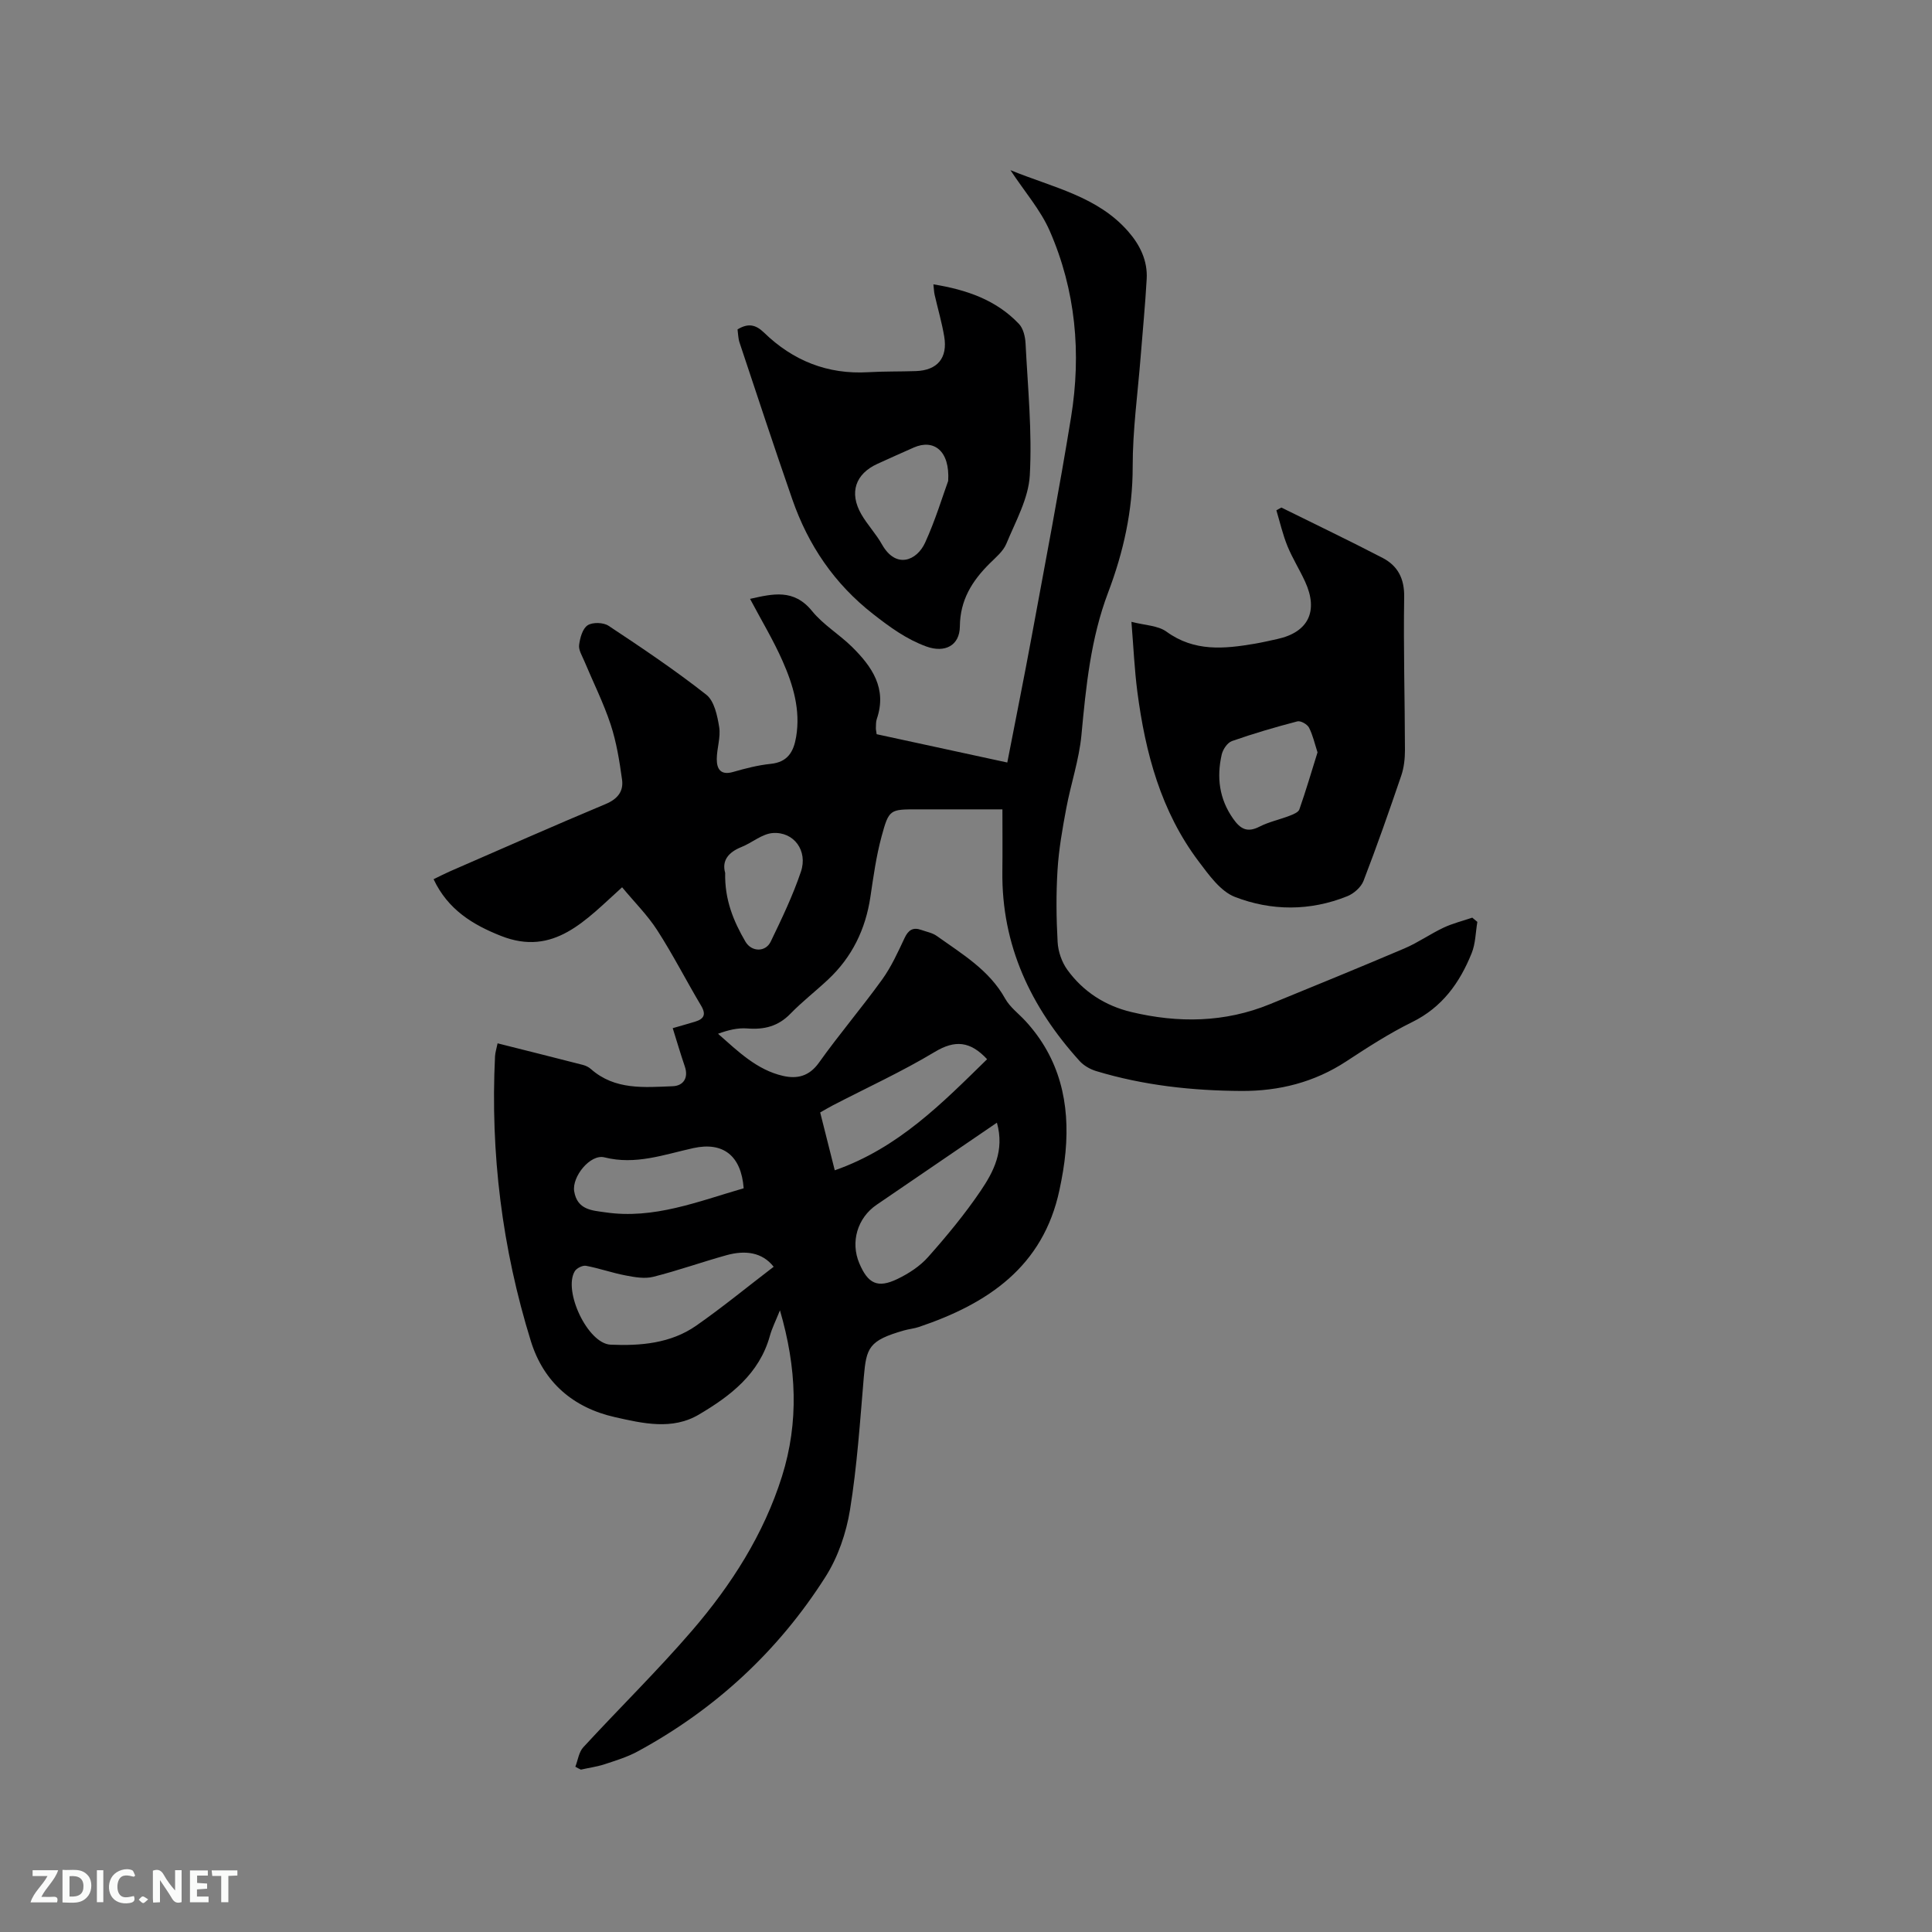<svg enable-background="new 0 0 400 400" viewBox="0 0 400 400" xmlns="http://www.w3.org/2000/svg"><rect x="0" y="0" width="400" height="400" fill="#808080" stroke="none"/><path d="m119.12 365.78c.53-1.36.72-3.02 1.64-4.02 7.46-8.11 15.36-15.84 22.54-24.18 8.12-9.44 14.82-19.9 18.6-31.91 3.53-11.23 3.05-22.5-.42-34.38-.87 2.18-1.64 3.68-2.08 5.27-2.19 7.9-8.18 12.46-14.7 16.31-5.51 3.26-11.58 1.84-17.36.54-8.68-1.95-14.79-7.23-17.43-15.74-5.95-19.19-8.4-38.88-7.42-58.96.04-.81.31-1.6.53-2.7 6.03 1.52 11.85 2.97 17.67 4.47.59.15 1.21.46 1.66.86 4.97 4.39 11.05 3.78 16.94 3.55 2.12-.08 3.33-1.66 2.49-4.1-.85-2.49-1.59-5.01-2.5-7.92 1.66-.48 3.14-.89 4.62-1.34 1.79-.55 2.37-1.43 1.27-3.29-3.08-5.17-5.82-10.56-9.08-15.62-2.01-3.13-4.72-5.82-7.29-8.92-7.55 6.8-14.11 14.42-25.1 10.06-5.79-2.29-10.97-5.42-13.93-11.73 1.26-.61 2.26-1.13 3.28-1.58 10.77-4.69 21.52-9.45 32.36-13.99 2.48-1.04 3.71-2.64 3.38-5.03-.53-3.85-1.15-7.75-2.36-11.43-1.49-4.51-3.64-8.79-5.48-13.19-.45-1.07-1.19-2.25-1.05-3.28.19-1.46.7-3.37 1.76-4.07 1.02-.67 3.26-.61 4.33.1 6.89 4.56 13.77 9.18 20.25 14.28 1.65 1.3 2.28 4.34 2.66 6.7.34 2.12-.49 4.4-.5 6.61-.01 2.09.83 3.42 3.4 2.67 2.54-.73 5.14-1.4 7.76-1.67 3.53-.36 4.75-2.5 5.27-5.58.94-5.59-.62-10.77-2.81-15.72-1.91-4.33-4.38-8.42-6.73-12.86 4.71-1.05 9.05-2.14 12.83 2.51 2.3 2.84 5.63 4.82 8.27 7.42 4.14 4.08 7.31 8.62 5.14 14.94-.2.58-.16 1.26-.19 1.89-.01.31.08.62.16 1.26 8.87 1.92 17.82 3.86 27.05 5.86 1.73-8.94 3.47-17.54 5.06-26.16 2.78-15.1 5.68-30.18 8.14-45.33 2.15-13.22.97-26.29-4.44-38.63-1.88-4.28-5.11-7.97-8.11-12.52 8.86 3.62 18.01 5.41 24.37 12.68 2.44 2.78 4.05 6.05 3.84 9.84-.3 5.37-.83 10.74-1.25 16.1-.6 7.6-1.66 15.2-1.65 22.79.01 9.09-1.92 17.68-5.08 26.02-3.62 9.55-4.59 19.49-5.53 29.52-.48 5.11-2.19 10.09-3.14 15.17-.79 4.22-1.55 8.49-1.81 12.77-.31 4.96-.26 9.97.02 14.94.11 1.95.86 4.13 2 5.71 3.27 4.53 7.85 7.47 13.26 8.76 9.69 2.31 19.33 2.21 28.7-1.63 9.3-3.81 18.62-7.61 27.87-11.55 2.79-1.19 5.32-2.99 8.08-4.29 1.89-.89 3.95-1.39 5.94-2.07.35.29.7.59 1.05.88-.37 2.17-.37 4.48-1.18 6.48-2.46 6.11-6.09 11.2-12.33 14.27-4.74 2.33-9.22 5.23-13.64 8.13-6.62 4.34-13.91 6.16-21.68 6.12-10.21-.05-20.3-1.15-30.11-4.12-1.24-.38-2.55-1.13-3.41-2.08-10.09-11.14-16.18-23.93-15.99-39.28.05-4.12.01-8.24.01-12.82-5.99 0-11.78 0-17.56 0-5.73 0-5.93-.05-7.47 5.65-1.1 4.06-1.68 8.28-2.3 12.45-1 6.73-3.81 12.51-8.79 17.16-2.55 2.39-5.34 4.55-7.77 7.05-2.53 2.61-5.43 3.33-8.93 3.05-1.97-.16-3.99.34-6.06 1.1 4.19 3.69 8.05 7.48 13.45 8.72 2.92.67 5.42.1 7.44-2.73 4.18-5.87 8.87-11.37 13.08-17.21 1.9-2.63 3.27-5.67 4.66-8.62.78-1.66 1.75-2.26 3.45-1.66 1.08.39 2.31.6 3.21 1.25 5.23 3.74 10.85 7.03 14.15 12.96 1 1.8 2.82 3.13 4.25 4.69 7.07 7.72 9.19 16.97 8.25 27.11-.24 2.63-.7 5.25-1.25 7.83-3.38 15.91-14.86 23.56-29.09 28.36-1 .34-2.08.43-3.09.72-7.31 2.09-7.8 3.56-8.33 9.67-.78 9.19-1.39 18.42-2.86 27.5-.78 4.78-2.48 9.77-5.07 13.84-9.78 15.39-22.85 27.46-38.92 36.17-2.12 1.15-4.49 1.87-6.79 2.63-1.6.52-3.29.75-4.93 1.12-.4-.17-.77-.38-1.15-.6zm41.06-103.51c-2.39-3.04-5.92-3.45-9.71-2.41-5.1 1.41-10.09 3.2-15.22 4.49-1.78.45-3.85.08-5.71-.28-2.76-.52-5.45-1.48-8.21-2-.7-.13-1.93.48-2.32 1.11-2.47 4.03 2.66 15.01 7.41 15.22 6.15.27 12.43-.25 17.7-3.92 5.41-3.77 10.54-7.99 16.06-12.21zm46.22-29.83c-8.64 5.9-16.78 11.45-24.91 17-3.97 2.71-5.45 7.7-3.58 12.11 1.79 4.23 3.79 5.22 7.87 3.26 2.33-1.12 4.68-2.64 6.38-4.56 3.86-4.35 7.6-8.87 10.86-13.68 2.68-3.96 5-8.35 3.38-14.13zm-33.57 9.86c13.2-4.62 22.29-13.96 31.54-23-3.5-3.76-6.65-4.03-10.84-1.51-6.79 4.08-14.04 7.4-21.08 11.05-.9.47-1.77.99-2.64 1.48 1.01 4.02 1.94 7.71 3.02 11.98zm-18.86 3.72c-.51-6.81-4.31-9.66-10.41-8.32-6.05 1.33-11.97 3.55-18.41 1.92-2.94-.75-6.77 4.02-6.27 7.03.64 3.87 3.74 3.96 6.44 4.35 10.03 1.48 19.17-2.24 28.65-4.98zm-3.83-65.3c-.13 5.54 1.72 10 4.19 14.23 1.27 2.17 4.17 2.22 5.24 0 2.28-4.73 4.57-9.5 6.25-14.47 1.47-4.33-1.44-8.31-5.8-8.01-2.23.15-4.3 2.01-6.52 2.9-2.73 1.09-4.08 2.84-3.36 5.35z" fill="#000001"/><path d="m265.29 105.08c7 3.47 14.05 6.83 20.98 10.44 3.11 1.62 4.51 4.25 4.45 8.07-.17 10.57.14 21.14.16 31.72 0 1.76-.2 3.61-.76 5.26-2.49 7.31-5.04 14.6-7.82 21.81-.51 1.31-2 2.63-3.35 3.17-7.7 3.1-15.7 3.08-23.27.15-3.01-1.17-5.39-4.55-7.5-7.34-7.82-10.36-11.05-22.49-12.7-35.11-.6-4.6-.8-9.25-1.23-14.51 2.78.73 5.48.75 7.26 2.04 5.77 4.19 11.95 3.57 18.3 2.49 1.56-.27 3.11-.63 4.66-.97 6.4-1.4 8.54-5.76 5.75-11.85-1.14-2.5-2.63-4.85-3.67-7.39-.97-2.39-1.55-4.93-2.29-7.41.34-.19.69-.38 1.03-.57zm7.49 50.69c-.59-1.81-.97-3.58-1.77-5.13-.36-.69-1.72-1.46-2.39-1.29-4.57 1.19-9.11 2.52-13.56 4.08-.94.33-1.88 1.73-2.12 2.8-1.07 4.71-.52 9.18 2.38 13.29 1.5 2.13 2.92 2.92 5.44 1.63 1.96-1 4.18-1.46 6.25-2.26.75-.29 1.8-.71 2.01-1.31 1.35-3.86 2.51-7.8 3.76-11.81z" fill="#000001"/><path d="m152.7 68.2c2.16-1.32 3.73-1.03 5.47.65 5.99 5.82 13.16 8.71 21.61 8.21 3.28-.19 6.57-.12 9.85-.23 4.45-.16 6.61-2.71 5.86-7.16-.49-2.92-1.33-5.77-1.99-8.66-.13-.58-.14-1.2-.25-2.14 6.9 1.12 13 3.23 17.71 8.19.9.94 1.3 2.65 1.37 4.03.46 9.11 1.38 18.26.88 27.32-.27 4.8-2.94 9.52-4.85 14.15-.65 1.58-2.19 2.84-3.47 4.11-3.63 3.61-6.11 7.55-6.16 13.02-.04 4-3.13 5.54-6.94 4.16-4.12-1.5-7.53-3.99-11-6.7-8.07-6.3-13.46-14.29-16.76-23.79-3.75-10.78-7.31-21.62-10.92-32.45-.29-.89-.29-1.86-.41-2.71zm43.61 31.37c.38-6.31-3.02-8.71-7.11-6.92-2.51 1.1-5.01 2.24-7.51 3.37-4.59 2.08-5.93 5.98-3.37 10.44 1.26 2.19 3.06 4.07 4.29 6.27 2.9 5.14 7.22 3.35 8.92-.37 2.14-4.68 3.63-9.64 4.78-12.79z" fill="#000001"/><g fill="#fafbfa"><path d="m37.59 393.81c-.92.31-1.52.05-2-.78-.7-1.2-1.52-2.34-2.47-3.78v4.59c-.55.03-.95.05-1.41.07-.03-.37-.06-.64-.06-.91 0-1.91 0-3.81 0-5.7 1.13-.41 1.77-.03 2.29.91.62 1.11 1.38 2.14 2.31 3.19v-4.2h1.35v6.61z"/><path d="m12.94 393.88v-6.75c1.9.19 3.93-.54 5.37 1.29.8 1.01.78 2.88.03 3.97-1.37 1.97-3.4 1.51-5.4 1.49m1.45-1.22c2.04.12 2.92-.58 2.89-2.21-.03-1.51-.98-2.19-2.89-2z"/><path d="m11.81 393.87h-5.49c.68-2.18 2.47-3.48 3.51-5.45h-3.08v-1.21h5.29c-.71 2.13-2.44 3.48-3.47 5.51.86 0 1.63.04 2.39-.01.79-.05 1.14.21.85 1.16"/><path d="m39.33 393.86v-6.61h3.7v1.07h-2.22v1.52c.68.04 1.34.09 2.07.13v1.07c-.72.05-1.38.09-2.1.14v1.48h2.4v1.19h-3.85z"/><path d="m27.71 388.56c-1.15-.3-2.46-.61-3.1.64-.37.73-.41 1.93-.06 2.67.63 1.35 1.99.93 3.17.68.35.94-.01 1.32-.93 1.46-1.62.25-3.05-.27-3.76-1.48-.73-1.24-.6-3.03.31-4.17.88-1.11 2.71-1.7 4-1.16.32.13.44.74.65 1.12-.1.08-.19.16-.28.24"/><path d="m49.15 387.24v1.07c-.59.02-1.17.05-1.87.08v5.44h-1.48v-5.44h-1.85c-.05-.4-.08-.73-.13-1.15z"/><path d="m20.06 387.21h1.33v6.62h-1.33z"/><path d="m30.68 393.25c-.49.38-.8.79-1.05.76-.32-.05-.6-.45-.9-.7.26-.24.51-.64.8-.67.29-.04.62.3 1.15.61"/></g></svg>